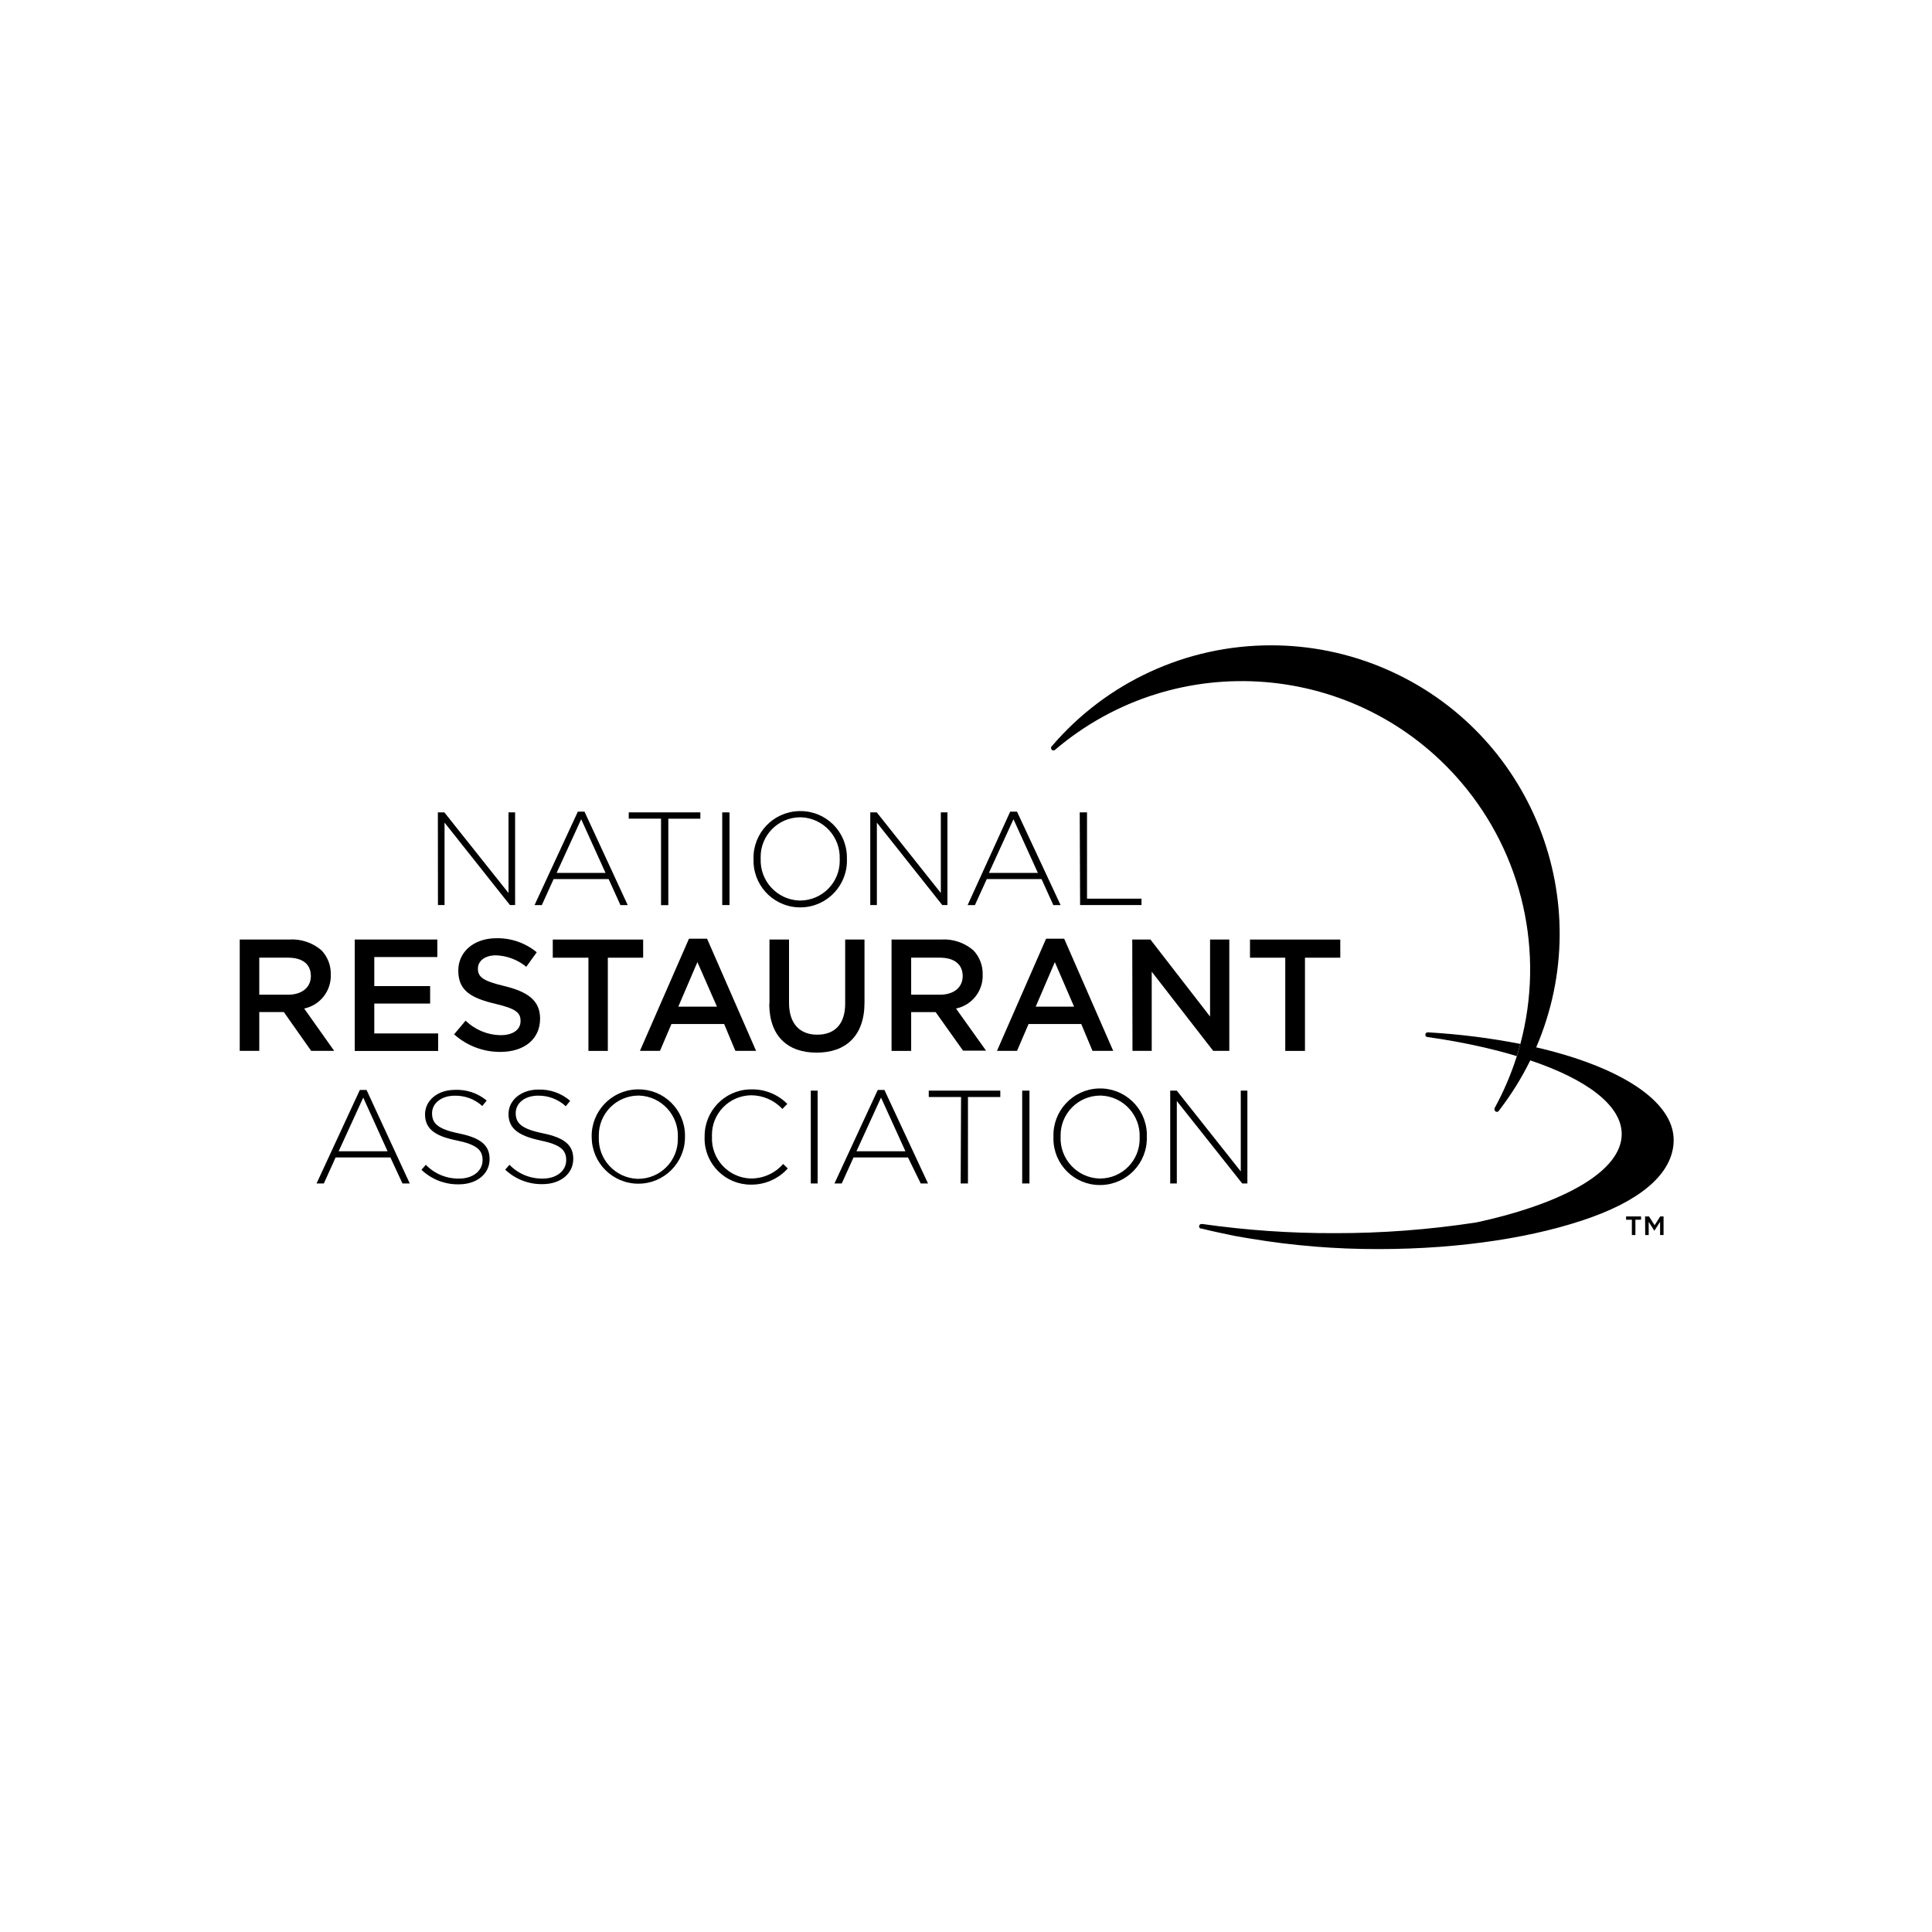 <?xml version="1.0" encoding="UTF-8"?><svg id="Layer_1" xmlns="http://www.w3.org/2000/svg" viewBox="0 0 512 512"><g id="Layer_2"><g id="svg10049"><g id="g10109"><g id="g10115"><path id="path10117" d="M378.54,273.59h-.27c-.31,.04-.54,.3-.54,.62,0,.29,.2,.55,.48,.62h.13c5.08,.71,9.91,1.6,14.44,2.64,3.23,.73,6.3,1.53,9.18,2.41,.35-1.08,.65-2.16,.94-3.23-8.05-1.57-16.19-2.59-24.37-3.06"/></g><g id="g10119"><path id="path10121" d="M407.02,277.51c-.5,1.17-1.02,2.33-1.58,3.47,15.05,5.04,24.33,11.96,24.33,19.56,0,9.78-15.27,18.37-38.5,23.41-12.47,1.92-25.07,2.88-37.69,2.85-11.7,.03-23.38-.78-34.96-2.43h-.25c-.34,.02-.6,.3-.6,.64,0,.24,.14,.46,.37,.56h.23c2.58,.65,5.39,1.25,8.68,1.93h0c1.48,.29,3.08,.52,4.6,.79,11.13,1.84,22.4,2.76,33.69,2.73,22.08,0,42.06-3.23,56.52-8.47,14.46-5.24,21.68-12.46,21.68-20.44,0-10.4-14.44-19.52-36.71-24.62"/></g><g id="g10123"><path id="path10125" d="M336.79,171.02c-22.33-.01-43.54,9.75-58.04,26.72l-.21,.25c-.02,.08-.02,.17,0,.25,0,.35,.28,.64,.64,.64h0c.13,0,.26-.05,.37-.13h0c32.12-27.37,80.35-23.51,107.71,8.61,16.31,19.14,22.15,45.09,15.63,69.37-.52,1.93-.54,1.93-.94,3.23-1.51,4.76-3.49,9.37-5.89,13.75v.1c0,.07,0,.14,0,.21,0,.35,.28,.64,.64,.64h0c.15,0,.29-.06,.4-.15l.17-.23c3.18-4.12,5.94-8.54,8.24-13.21,.56-1.14,1.08-2.29,1.58-3.47,16.67-38.75-1.23-83.69-39.99-100.36-9.57-4.12-19.88-6.23-30.3-6.22"/></g><g id="g10127"><path id="path10129" d="M116.05,215.29h1.71l17,21.37v-21.37h1.75v24.56h-1.37l-17.33-21.85v21.85h-1.75l-.02-24.56Z"/></g><g id="g10131"><path id="path10133" d="M160.47,231.33l-6.45-14.23-6.51,14.23h12.96Zm-7.32-16.23h1.75l11.45,24.76h-1.93l-3.12-6.89h-14.59l-3.12,6.89h-1.93l11.47-24.76Z"/></g><g id="g10135"><path id="path10137" d="M175.19,216.95h-8.57v-1.66h18.98v1.67h-8.49v22.91h-1.93v-22.93Z"/></g><path id="path10139" d="M191.4,215.29h1.93v24.56h-1.93v-24.56Z"/><g id="g10141"><path id="path10143" d="M222.53,227.63h0c.22-5.88-4.36-10.82-10.23-11.04-.09,0-.19,0-.28,0-5.81,.04-10.48,4.77-10.44,10.58,0,.14,0,.28,.01,.42h0c-.23,5.87,4.34,10.83,10.21,11.06,.1,0,.2,0,.3,0,5.82-.05,10.49-4.8,10.44-10.62,0-.13,0-.25,0-.38m-22.85,0h0c-.18-6.83,5.21-12.52,12.05-12.7,.12,0,.25,0,.37,0,6.77-.04,12.29,5.43,12.33,12.2,0,.15,0,.3,0,.45h0c.27,6.83-5.05,12.59-11.88,12.86-6.83,.27-12.59-5.05-12.86-11.88-.01-.33-.01-.65,0-.98"/></g><g id="g10145"><path id="path10147" d="M230.64,215.29h1.71l16.98,21.37v-21.37h1.75v24.56h-1.37l-17.33-21.85v21.85h-1.75v-24.56Z"/></g><g id="g10149"><path id="path10151" d="M275.05,231.33l-6.47-14.23-6.51,14.23h12.98Zm-7.32-16.23h1.79l11.55,24.76h-1.93l-3.12-6.89h-14.52l-3.14,6.89h-1.93l11.28-24.76Z"/></g><g id="g10153"><path id="path10155" d="M286.14,215.29h1.93v22.87h14.44v1.69h-16.27l-.1-24.56Z"/></g><g id="g10157"><path id="path10159" d="M76.32,263.61c3.7,0,6.06-1.93,6.06-4.93h0c0-3.25-2.27-4.89-6.12-4.89h-7.55v9.82h7.6Zm-12.78-14.63h13.15c3.11-.19,6.17,.85,8.53,2.89,1.62,1.72,2.5,4.01,2.44,6.37h0c.18,4.33-2.81,8.15-7.05,9.03l7.95,11.22h-6.1l-7.24-10.28h-6.51v10.28h-5.18v-29.51Z"/></g><g id="g10161"><path id="path10163" d="M94.01,248.98h21.89v4.64h-16.71v7.7h14.8v4.64h-14.8v7.91h16.92v4.64h-22.1v-29.53Z"/></g><g id="g10165"><path id="path10167" d="M120.27,274.2l3.12-3.72c2.5,2.43,5.83,3.81,9.32,3.85,3.21,0,5.24-1.46,5.24-3.7v-.1c0-2.1-1.17-3.23-6.66-4.5-6.3-1.52-9.84-3.37-9.84-8.82h0c0-5.06,4.24-8.57,10.09-8.57,3.9-.08,7.69,1.24,10.7,3.72l-2.77,3.85c-2.27-1.86-5.09-2.93-8.03-3.04-3.02,0-4.79,1.56-4.79,3.5h0c0,2.27,1.35,3.29,6.99,4.64,6.26,1.52,9.49,3.85,9.49,8.64h0c0,5.53-4.33,8.82-10.53,8.82-4.55,.02-8.95-1.66-12.32-4.72"/></g><g id="g10169"><path id="path10171" d="M155.94,253.8h-9.45v-4.81h23.95v4.81h-9.36v24.7h-5.14v-24.7Z"/></g><g id="g10173"><path id="path10175" d="M190,266.77l-5.18-11.8-5.06,11.8h10.24Zm-7.41-18h4.79l12.99,29.72h-5.49l-2.98-7.12h-13.96l-3.04,7.12h-5.31l12.99-29.72Z"/></g><g id="g10177"><path id="path10179" d="M203.92,265.98v-17h5.18v16.79c0,5.49,2.83,8.43,7.47,8.43s7.41-2.79,7.41-8.22v-17h5.12v16.75c0,8.8-4.97,13.23-12.69,13.23s-12.55-4.43-12.55-12.98"/></g><g id="g10181"><path id="path10183" d="M249.06,263.61c3.72,0,6.06-1.93,6.06-4.93h0c0-3.18-2.27-4.89-6.1-4.89h-7.55v9.82h7.58Zm-12.78-14.63h13.17c3.11-.19,6.17,.85,8.53,2.89,1.62,1.72,2.5,4.01,2.44,6.37h0c.17,4.33-2.82,8.16-7.07,9.03l7.97,11.17h-6.1l-7.26-10.22h-6.49v10.28h-5.2v-29.51Z"/></g><g id="g10185"><path id="path10187" d="M284.64,266.77l-5.1-11.8-5.06,11.8h10.16Zm-7.41-18h4.79l12.99,29.72h-5.49l-2.98-7.12h-13.96l-3.06,7.12h-5.31l13.01-29.72Z"/></g><g id="g10189"><path id="path10191" d="M300.06,248.98h4.81l15.81,20.41v-20.41h5.1v29.51h-4.27l-16.29-20.98v20.98h-5.1l-.06-29.51Z"/></g><g id="g10193"><path id="path10195" d="M340.62,253.8h-9.36v-4.81h23.93v4.81h-9.36v24.7h-5.22v-24.7Z"/></g><g id="g10197"><path id="path10199" d="M102.71,305.1l-6.45-14.23-6.51,14.23h12.96Zm-7.32-16.25h1.75l11.45,24.78h-1.93l-3.2-6.89h-14.52l-3.12,6.89h-1.93l11.47-24.78Z"/></g><g id="g10201"><path id="path10203" d="M111.66,310.05l1.19-1.37c2.3,2.39,5.5,3.71,8.82,3.66,3.7,0,6.22-2.08,6.22-4.89h0c0-2.6-1.37-4.1-6.95-5.24-5.91-1.19-8.3-3.2-8.3-6.91h0c0-3.66,3.33-6.47,7.89-6.47,3.07-.15,6.09,.86,8.45,2.83l-1.17,1.44c-2-1.81-4.6-2.78-7.3-2.73-3.62,0-6.01,2.08-6.01,4.64h0c0,2.6,1.33,4.18,7.16,5.37,5.83,1.19,8.09,3.2,8.09,6.78h0c0,3.97-3.41,6.7-8.16,6.7-3.68,.07-7.23-1.31-9.9-3.85"/></g><g id="g10205"><path id="path10207" d="M133.82,310.05l1.19-1.37c2.31,2.39,5.5,3.71,8.82,3.66,3.7,0,6.22-2.08,6.22-4.89h0c0-2.6-1.37-4.1-6.95-5.24-5.89-1.27-8.34-3.27-8.34-6.99h0c0-3.66,3.35-6.47,7.91-6.47,3.09-.1,6.1,.96,8.43,2.98l-1.16,1.44c-1.99-1.84-4.61-2.84-7.32-2.81-3.62,0-5.95,2.04-5.95,4.6h0c0,2.6,1.35,4.18,7.18,5.37,5.83,1.19,8.07,3.2,8.07,6.78h0c0,3.97-3.41,6.7-8.14,6.7-3.68,.07-7.24-1.32-9.91-3.85"/></g><g id="g10209"><path id="path10211" d="M179.64,301.4h0c.23-5.87-4.34-10.83-10.21-11.06-.1,0-.2,0-.3,0-5.82,.05-10.49,4.8-10.44,10.62,0,.13,0,.25,0,.38h0c-.23,5.87,4.34,10.83,10.21,11.06,.1,0,.2,0,.3,0,5.81-.04,10.48-4.77,10.44-10.58,0-.14,0-.28-.01-.42m-22.83,0h0c-.19-6.82,5.18-12.51,12.01-12.7,.13,0,.26,0,.39,0,6.76-.05,12.28,5.4,12.33,12.16,0,.16,0,.31,0,.47h0c0,6.83-5.53,12.36-12.36,12.36s-12.36-5.53-12.36-12.36"/></g><g id="g10213"><path id="path10215" d="M186.74,301.4h0c-.19-6.82,5.18-12.51,12.01-12.7,.09,0,.18,0,.27,0,3.6-.11,7.09,1.29,9.63,3.85l-1.31,1.33c-2.14-2.3-5.14-3.61-8.28-3.62-5.8,.07-10.46,4.83-10.39,10.63,0,.12,0,.24,.01,.36h0c-.26,5.85,4.28,10.8,10.13,11.06,.09,0,.17,0,.26,0,3.25,0,6.34-1.4,8.47-3.85l1.23,1.19c-2.48,2.77-6.04,4.33-9.76,4.29-6.75,.03-12.25-5.41-12.29-12.16,0-.13,0-.26,0-.39"/></g><path id="path10217" d="M214.87,289.03h1.81v24.6h-1.81v-24.6Z"/><g id="g10219"><path id="path10221" d="M239.95,305.1l-6.47-14.23-6.51,14.23h12.98Zm-7.32-16.25h1.75l11.55,24.78h-1.93l-3.37-6.89h-14.44l-3.12,6.89h-1.93l11.47-24.78Z"/></g><g id="g10223"><path id="path10225" d="M254.7,290.72h-8.57v-1.69h18.96v1.69h-8.57v22.91h-1.93l.1-22.91Z"/></g><path id="path10227" d="M270.89,289.03h1.93v24.6h-1.93v-24.6Z"/><g id="g10229"><path id="path10231" d="M302.02,301.4h0c.23-5.87-4.34-10.83-10.21-11.06-.1,0-.2,0-.3,0-5.82,.05-10.49,4.8-10.44,10.62,0,.1,0,.2,0,.3h0c-.23,5.87,4.34,10.83,10.21,11.06,.1,0,.2,0,.3,0,5.81-.04,10.48-4.77,10.44-10.58,0-.14,0-.28-.01-.42m-22.83,0h0c-.27-6.83,5.05-12.59,11.88-12.86,6.83-.27,12.59,5.05,12.86,11.88,.01,.33,.01,.65,0,.98h0c.18,6.84-5.22,12.54-12.07,12.72-.12,0-.23,0-.35,0-6.77,.04-12.29-5.43-12.33-12.2,0-.15,0-.3,0-.45"/></g><g id="g10233"><path id="path10235" d="M310.13,289.03h1.73l16.96,21.41v-21.41h1.75v24.6h-1.37l-17.33-21.85v21.85h-1.75v-24.6Z"/></g><g id="g10237"><path id="path10239" d="M435.95,322.37h1.06l1.48,2.33,1.48-2.33h.89v4.93h-.92v-3.5l-1.52,2.37h0l-1.5-2.37v3.5h-.92l-.04-4.93Zm-3.5,.87h-1.52v-.87h3.97v.87h-1.5v4.06h-.94v-4.06Z"/></g></g></g></g></svg>